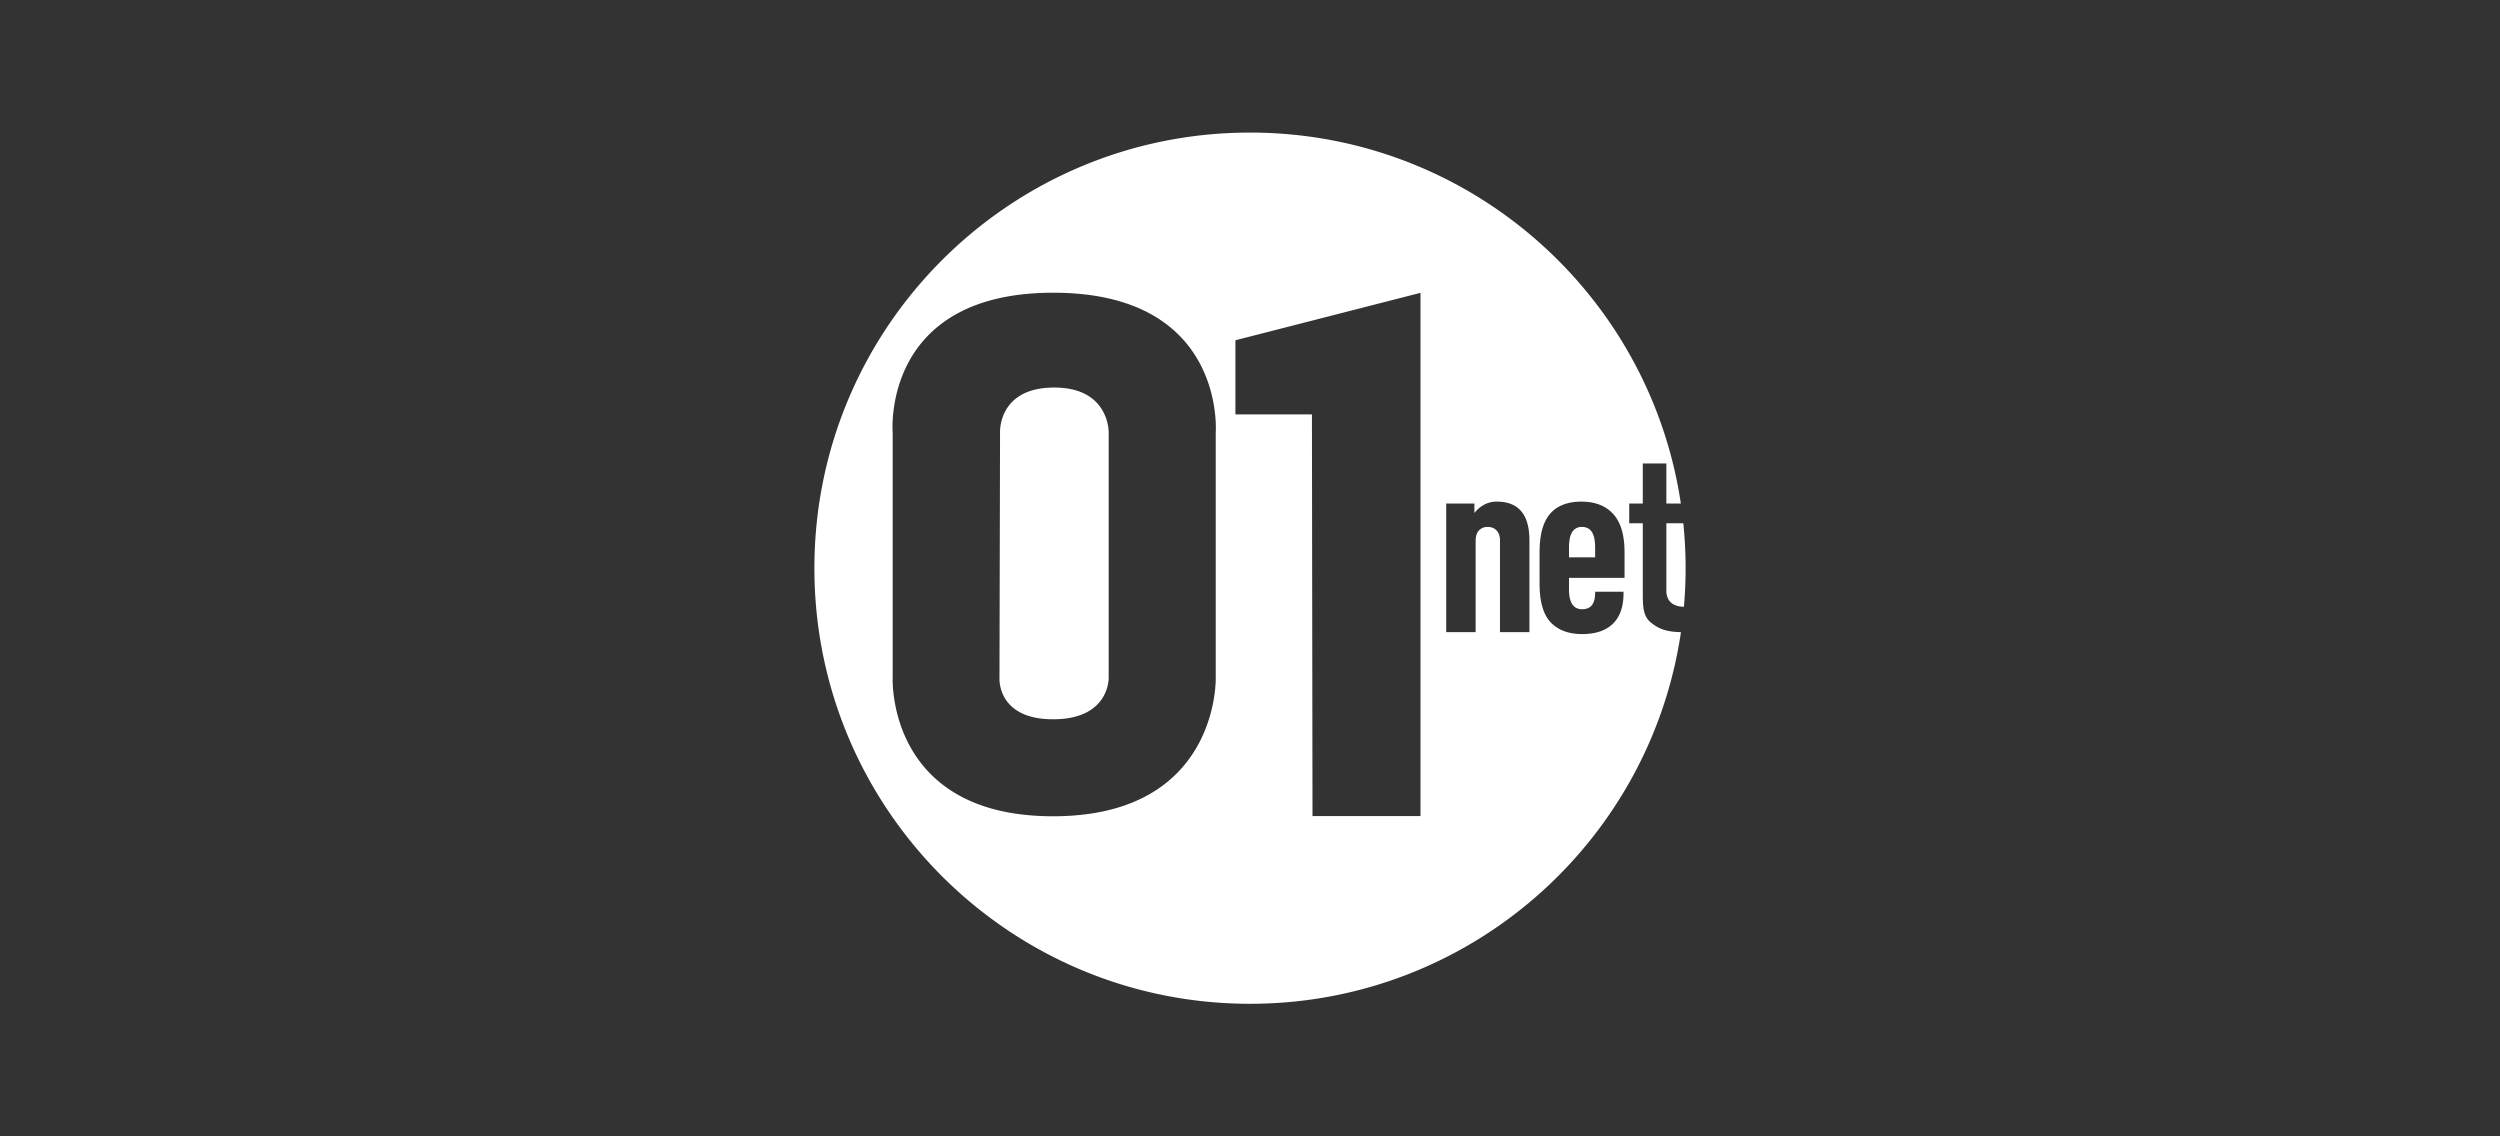 <svg width="132" height="60" viewBox="0 0 132 60" fill="none" xmlns="http://www.w3.org/2000/svg"><rect x="0" y="0" width="132" height="60" fill="#333333" stroke="none"/><path fill-rule="evenodd" clip-rule="evenodd" d="M88.911 32.038a23.312 23.312 0 00-.032-4.41h-.895v3.547h-.001c0 .566.345.854.928.863zm-.157 1.338C87.12 44.478 77.556 53 66 53c-12.703 0-23-10.297-23-23S53.297 7 66 7c11.543 0 21.1 8.503 22.749 19.587h-.765v-2.116h-1.245v2.116h-.716v1.042h.716v3.647c0 .728.01 1.253.424 1.592.406.331.823.5 1.59.508zm-33.137-17.92c9.118 0 8.574 7.361 8.574 7.361v12.974s.2 7.308-8.592 7.308-8.466-7.308-8.466-7.308V22.855s-.634-7.4 8.484-7.4zm-2.815 7.38l-.03 12.952s-.154 2.19 2.836 2.19c2.99 0 2.93-2.19 2.93-2.19V22.837s.055-2.387-2.899-2.374c-2.955.011-2.837 2.374-2.837 2.374zm22.2-7.375v27.628H69.3l-.03-21.207h-4.04v-3.916l9.774-2.505zm2.845 11.627v-.5H76.36v6.789h1.554v-4.835c0-.232.058-.41.174-.534a.612.612 0 01.469-.186c.187 0 .341.061.462.186.12.125.18.302.18.534v4.835h1.555v-4.849c0-1.363-.576-2.044-1.728-2.044-.456 0-.85.2-1.18.604zm4.996 4.038c0 .695.233 1.042.696 1.042.456 0 .683-.287.683-.862v-.064h1.5v.078c0 .712-.187 1.249-.562 1.613-.375.365-.916.546-1.62.546-.715 0-1.269-.205-1.662-.617-.393-.412-.589-1.093-.589-2.045V29.16c0-.926.185-1.603.556-2.032.37-.428.922-.642 1.654-.642.723 0 1.284.218 1.681.655.398.438.596 1.11.596 2.02v1.35h-2.933v.616zm0-2.199v.501h1.38v-.5c0-.386-.059-.667-.174-.843-.116-.175-.291-.263-.523-.263a.572.572 0 00-.51.263c-.115.176-.173.457-.173.842z" fill="#fff"/></svg>